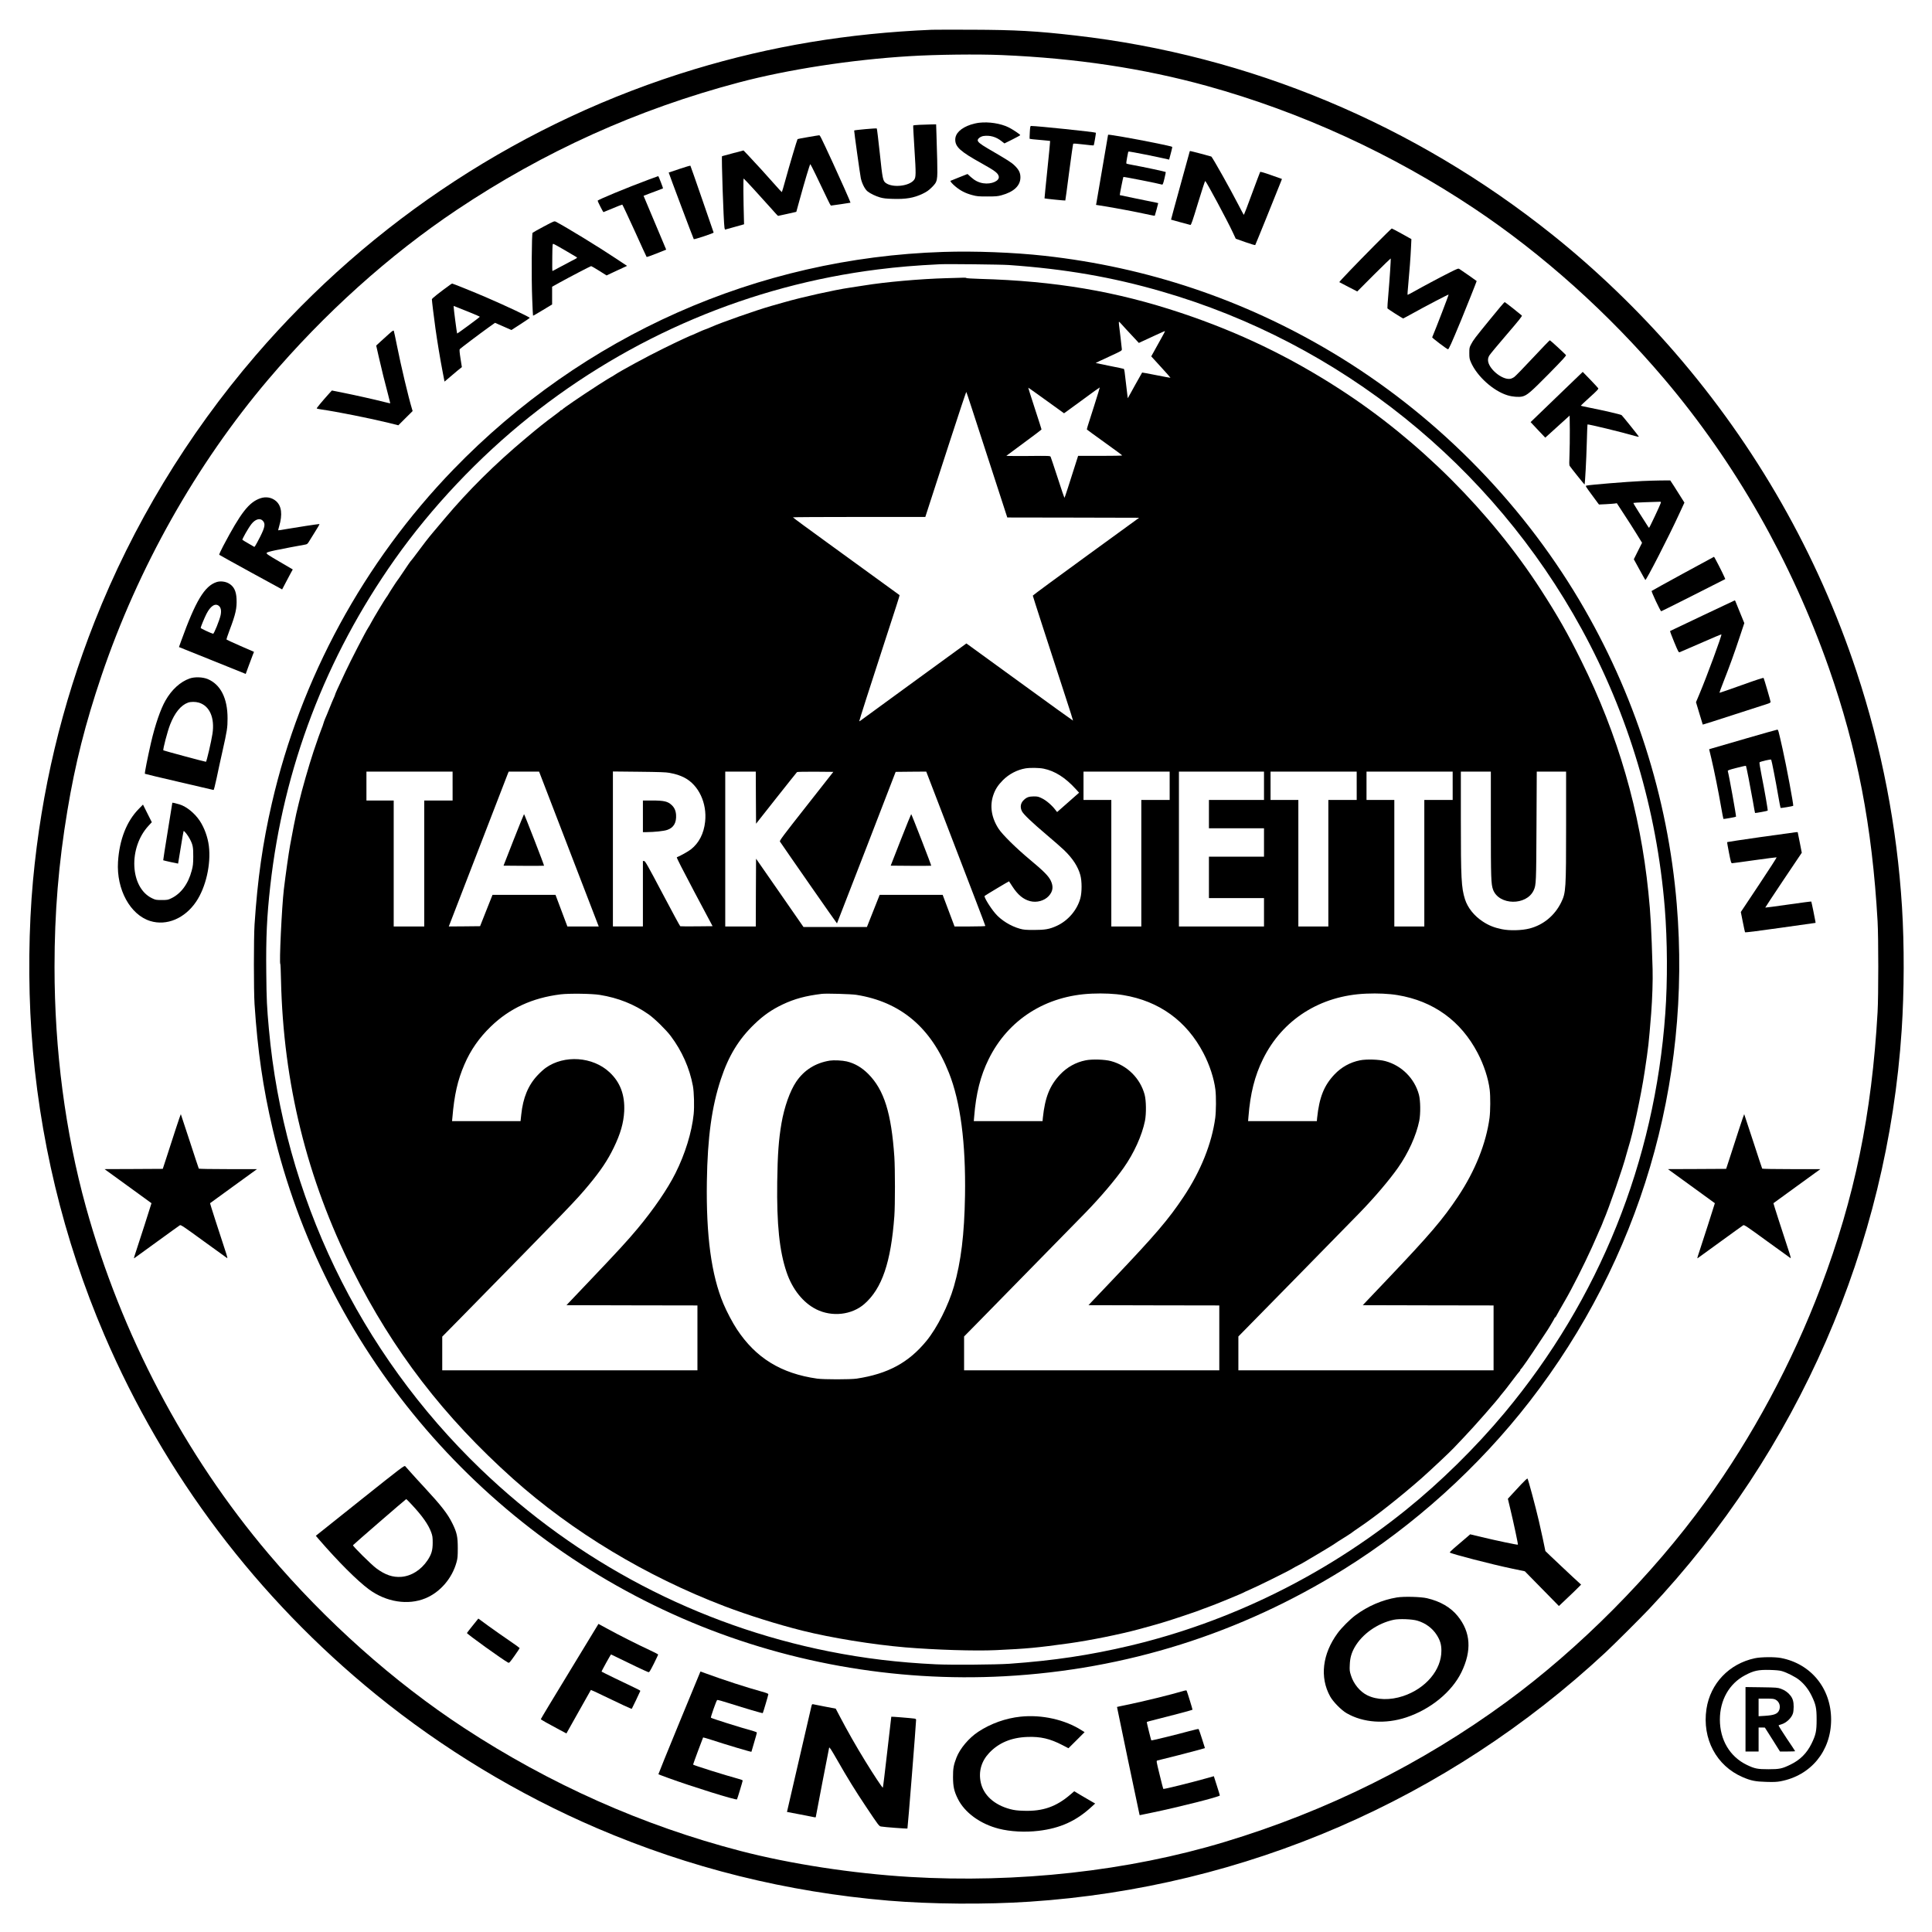 <?xml version="1.0" standalone="no"?>
<!DOCTYPE svg PUBLIC "-//W3C//DTD SVG 20010904//EN"
 "http://www.w3.org/TR/2001/REC-SVG-20010904/DTD/svg10.dtd">
<svg version="1.0" xmlns="http://www.w3.org/2000/svg"
 width="3543pt" height="3543pt" viewBox="0 0 3543 3543"
 preserveAspectRatio="xMidYMid meet">
<g transform="translate(0,3543) scale(0.1,-0.1)"
fill="#000000" stroke="none">
<path d="M17085 34884 c-1537 -65 -2944 -299 -4350 -724 -3116 -943 -5920
-2772 -8051 -5253 -1251 -1456 -2254 -3114 -2949 -4877 -603 -1528 -978 -3105
-1130 -4750 -79 -860 -90 -1872 -29 -2765 129 -1914 585 -3812 1337 -5565
1104 -2575 2802 -4822 4983 -6596 1219 -991 2606 -1830 4049 -2449 1702 -730
3479 -1172 5350 -1330 775 -65 1788 -73 2590 -19 3944 262 7656 1870 10560
4573 159 149 633 621 799 796 2729 2895 4370 6656 4630 10615 47 713 49 1556
6 2255 -92 1474 -372 2922 -834 4319 -713 2152 -1840 4131 -3335 5856 -666
768 -1441 1514 -2231 2146 -2539 2034 -5563 3298 -8760 3663 -713 82 -1092
103 -1895 106 -363 1 -696 1 -740 -1z m1290 -464 c1360 -58 2590 -243 3759
-566 1726 -478 3399 -1245 4901 -2247 1259 -840 2470 -1927 3490 -3132 1298
-1533 2325 -3336 3012 -5290 523 -1490 796 -2908 895 -4650 17 -293 17 -1369
0 -1665 -106 -1876 -421 -3406 -1041 -5043 -524 -1384 -1257 -2749 -2110
-3927 -983 -1358 -2312 -2697 -3657 -3682 -1547 -1134 -3295 -2003 -5167
-2567 -1767 -534 -3803 -759 -5777 -641 -1043 63 -2185 238 -3100 476 -1789
465 -3494 1224 -5070 2256 -1286 842 -2537 1956 -3585 3193 -1539 1816 -2703
4026 -3349 6361 -379 1372 -576 2873 -576 4405 0 992 74 1894 236 2864 143
863 330 1600 624 2470 672 1985 1736 3875 3058 5434 1024 1207 2217 2281 3457
3111 1604 1073 3310 1844 5180 2339 895 237 2062 417 3125 481 484 30 1252 39
1695 20z"/>
<path d="M17956 33179 c-44 -5 -114 -21 -155 -35 -179 -60 -282 -159 -283
-273 -1 -135 93 -220 481 -435 249 -139 304 -181 317 -242 16 -82 -134 -148
-283 -125 -86 13 -155 48 -230 115 l-60 55 -154 -61 c-85 -34 -156 -63 -158
-64 -10 -8 35 -59 95 -108 89 -74 184 -122 302 -153 88 -24 114 -26 277 -26
154 0 192 3 260 22 226 61 347 175 348 326 1 84 -28 143 -106 219 -61 59 -117
94 -497 316 -134 79 -180 117 -180 148 0 31 54 70 106 78 117 17 232 -15 331
-95 l53 -41 145 72 c80 40 145 76 145 80 0 13 -144 109 -217 144 -146 71 -362
104 -537 83z"/>
<path d="M16863 33141 c-61 -3 -113 -8 -116 -11 -3 -3 8 -201 23 -440 29 -453
28 -511 -7 -558 -86 -116 -389 -150 -517 -59 -55 39 -62 72 -112 548 -26 244
-51 448 -55 453 -7 8 -408 -28 -415 -37 -4 -5 108 -810 122 -875 21 -97 75
-203 123 -241 53 -42 144 -86 232 -112 57 -16 111 -23 230 -26 241 -8 388 17
549 94 76 37 109 60 167 117 106 107 108 114 100 496 -4 168 -10 385 -14 483
l-6 177 -96 -2 c-53 -1 -146 -4 -208 -7z"/>
<path d="M18885 33005 c-4 -64 -5 -118 -2 -121 2 -3 87 -12 188 -20 101 -9
185 -17 187 -19 2 -2 -21 -239 -51 -527 -30 -287 -53 -524 -52 -526 4 -5 377
-43 381 -39 2 2 34 235 70 518 37 283 71 518 75 523 5 6 78 1 189 -13 100 -13
184 -20 187 -17 6 6 44 228 40 232 -15 13 -1076 124 -1187 124 -16 0 -19 -13
-25 -115z"/>
<path d="M20320 32956 c0 -7 -209 -1229 -215 -1257 l-6 -26 168 -27 c218 -36
543 -97 745 -141 89 -20 163 -34 165 -31 3 3 63 222 63 231 0 1 -15 5 -32 8
-92 17 -671 137 -673 139 -4 4 61 327 66 333 7 6 640 -119 709 -140 13 -4 22
19 44 111 16 63 26 117 23 120 -7 7 -424 96 -582 124 -71 13 -134 26 -138 30
-5 5 1 54 12 110 12 57 21 104 21 106 0 2 9 4 20 4 23 0 482 -90 628 -124
l102 -23 11 41 c5 23 19 74 30 114 11 41 18 76 15 79 -13 13 -552 122 -906
183 -229 39 -270 44 -270 36z"/>
<path d="M14818 32916 c-104 -18 -190 -34 -192 -37 -8 -8 -155 -502 -219 -737
-35 -128 -66 -234 -69 -235 -3 -1 -59 59 -124 133 -143 163 -369 411 -490 538
l-89 93 -194 -51 c-107 -28 -197 -53 -200 -54 -13 -8 28 -1211 45 -1313 3 -18
8 -33 12 -33 4 0 84 22 177 49 l170 48 -1 34 c-13 453 -15 811 -6 805 15 -9
311 -331 481 -523 79 -90 146 -163 150 -162 3 0 80 17 170 37 l164 37 62 225
c86 315 186 650 195 650 6 0 159 -313 314 -642 30 -65 59 -118 65 -118 15 0
355 51 358 53 4 4 -197 457 -329 742 -226 487 -230 495 -247 494 -9 0 -100
-15 -203 -33z"/>
<path d="M21819 32658 c0 -2 -78 -284 -173 -628 -95 -344 -172 -626 -171 -628
2 -2 79 -23 172 -48 92 -25 175 -47 183 -49 13 -4 40 73 140 404 69 226 128
407 132 403 32 -32 402 -722 503 -938 l57 -122 175 -62 c96 -34 178 -58 182
-54 6 7 365 894 470 1160 l20 52 -197 70 c-133 47 -199 66 -203 58 -4 -6 -71
-185 -150 -398 -78 -214 -145 -388 -148 -388 -4 0 -51 87 -105 193 -143 278
-459 841 -492 876 -4 4 -373 101 -385 101 -5 0 -9 -1 -10 -2z"/>
<path d="M12460 32332 c-107 -35 -196 -65 -197 -66 -3 -3 453 -1216 460 -1222
9 -9 368 110 364 121 -2 5 -98 282 -212 615 -115 333 -211 608 -214 611 -3 4
-94 -23 -201 -59z"/>
<path d="M11895 32136 c-380 -141 -935 -370 -935 -387 0 -14 99 -209 107 -209
3 0 80 32 171 70 90 39 169 69 174 68 5 -2 106 -217 225 -478 118 -261 217
-478 221 -482 4 -4 86 25 183 64 l176 70 -97 231 c-54 128 -147 350 -208 494
l-110 262 42 16 c22 10 102 39 176 67 74 27 136 51 138 53 5 5 -80 225 -87
225 -3 -1 -82 -29 -176 -64z"/>
<path d="M9972 31276 c-106 -56 -198 -108 -205 -115 -17 -17 -23 -830 -7
-1216 6 -165 13 -302 15 -304 3 -2 82 43 177 101 l173 105 0 162 0 163 135 75
c179 99 570 303 581 303 5 0 71 -38 146 -85 l136 -86 188 88 188 87 -197 131
c-320 214 -922 582 -1109 679 -28 14 -33 12 -221 -88z m389 -436 c107 -62 202
-119 213 -126 17 -11 9 -18 -80 -62 -55 -28 -157 -82 -228 -121 -72 -39 -132
-71 -135 -71 -4 0 -5 113 -3 251 3 239 4 251 21 246 11 -2 106 -55 212 -117z"/>
<path d="M25204 30927 c-343 -346 -649 -666 -643 -671 2 -1 77 -41 166 -87
l163 -84 304 305 c168 167 307 302 309 300 6 -7 -19 -383 -43 -663 -12 -131
-19 -244 -17 -251 4 -11 278 -186 291 -186 2 0 78 41 168 91 227 127 658 352
663 347 5 -5 -232 -621 -301 -784 -4 -9 255 -207 289 -219 14 -6 62 101 240
530 86 208 287 713 287 721 0 3 -260 185 -312 218 -26 17 -28 16 -190 -65
-171 -86 -494 -258 -662 -353 -54 -31 -101 -54 -104 -52 -2 3 3 80 12 173 22
234 44 521 52 698 l7 150 -176 98 c-96 53 -179 97 -184 97 -5 0 -149 -141
-319 -313z"/>
<path d="M17295 30810 c-3408 -110 -6598 -1528 -8981 -3990 -1641 -1697 -2800
-3827 -3328 -6119 -169 -732 -263 -1393 -318 -2226 -16 -251 -16 -1208 0
-1460 56 -854 155 -1535 333 -2292 938 -3983 3738 -7329 7509 -8970 1850 -806
3890 -1172 5911 -1063 2229 121 4325 782 6224 1963 1284 799 2471 1871 3406
3077 2019 2604 2972 5826 2698 9120 -163 1964 -774 3869 -1787 5575 -1102
1853 -2681 3436 -4532 4542 -1622 969 -3390 1563 -5275 1772 -557 62 -1282 90
-1860 71z m1205 -240 c1034 -73 1892 -221 2800 -484 3272 -945 6060 -3184
7704 -6189 861 -1573 1380 -3317 1526 -5122 48 -601 52 -1338 9 -1930 -194
-2717 -1211 -5242 -2949 -7326 -530 -635 -1178 -1273 -1815 -1785 -1487 -1196
-3220 -2048 -5050 -2483 -740 -175 -1400 -274 -2215 -332 -249 -17 -1061 -23
-1345 -10 -693 33 -1318 108 -1964 237 -2403 479 -4608 1633 -6388 3345 -2226
2142 -3606 5010 -3882 8069 -37 406 -43 529 -48 1037 -7 640 11 1030 73 1583
241 2163 1014 4193 2282 5990 674 955 1543 1874 2472 2616 1851 1478 4057
2411 6390 2703 367 46 689 73 1135 95 142 7 1125 -4 1265 -14z"/>
<path d="M17365 30329 c-498 -14 -1126 -70 -1525 -135 -127 -20 -128 -21 -260
-40 -270 -39 -881 -175 -1195 -266 -77 -22 -185 -53 -240 -68 -283 -81 -927
-307 -1115 -392 -30 -14 -73 -31 -95 -38 -22 -7 -82 -32 -133 -56 -51 -24 -96
-44 -99 -44 -14 0 -287 -127 -528 -246 -314 -154 -792 -414 -913 -495 -24 -16
-45 -29 -48 -29 -5 0 -135 -80 -244 -151 -325 -210 -660 -439 -660 -451 0 -4
-7 -8 -15 -8 -8 0 -15 -3 -15 -8 0 -4 -51 -44 -112 -89 -146 -106 -303 -231
-525 -418 -570 -478 -1056 -960 -1493 -1480 -83 -99 -180 -214 -215 -255 -67
-78 -191 -238 -310 -400 -38 -52 -75 -99 -81 -105 -14 -13 -64 -84 -164 -235
-46 -69 -86 -127 -90 -130 -9 -8 -157 -236 -174 -269 -9 -16 -21 -35 -29 -43
-17 -18 -247 -399 -282 -468 -15 -30 -40 -73 -55 -95 -43 -64 -321 -602 -418
-810 -147 -314 -183 -394 -187 -414 -2 -10 -13 -38 -25 -62 -12 -24 -48 -111
-81 -194 -33 -82 -68 -168 -79 -190 -10 -23 -23 -61 -30 -85 -7 -25 -20 -63
-30 -85 -17 -38 -90 -245 -150 -425 -87 -262 -212 -698 -270 -945 -17 -71 -38
-158 -46 -193 -17 -69 -67 -325 -114 -582 -28 -156 -81 -530 -115 -813 -37
-310 -87 -1367 -64 -1367 3 0 9 -132 12 -292 43 -1894 474 -3639 1313 -5318
741 -1480 1671 -2691 2939 -3826 1090 -975 2445 -1792 3882 -2340 434 -165
959 -330 1428 -448 529 -132 1286 -255 1885 -306 554 -46 1283 -69 1662 -51
578 27 741 42 1343 125 380 53 936 165 1275 257 377 102 488 135 820 246 199
66 325 111 365 129 17 7 57 22 90 33 95 32 641 256 660 271 6 4 39 20 75 35
131 54 732 351 807 398 21 14 68 39 103 57 72 36 77 39 415 240 132 79 247
149 256 157 9 7 41 29 70 47 127 78 254 160 259 167 3 4 63 46 134 94 295 199
746 555 1131 893 161 142 534 492 595 559 25 27 107 114 184 194 182 189 630
699 681 776 6 8 23 29 39 47 16 17 90 112 164 211 74 99 139 181 144 183 4 2
8 10 8 17 0 7 4 15 9 17 15 5 168 227 358 517 56 86 105 161 110 166 17 20
153 248 153 256 0 5 3 9 8 9 4 0 12 9 17 19 12 24 120 215 165 291 127 217
351 661 495 979 52 116 95 212 95 215 0 3 17 42 38 88 22 46 45 99 52 118 7
19 19 49 26 67 96 218 365 994 418 1208 9 33 25 89 36 125 85 264 233 952 300
1395 71 473 74 501 120 1070 21 273 32 610 26 815 -22 741 -36 1009 -77 1405
-151 1487 -557 2890 -1230 4245 -248 502 -434 828 -742 1305 -923 1428 -2239
2742 -3682 3675 -928 601 -1858 1048 -2915 1401 -1189 397 -2313 587 -3692
625 -137 4 -248 11 -248 16 0 4 -21 7 -47 6 -27 -1 -165 -5 -308 -9z m3190
-831 c24 -28 136 -150 291 -315 l39 -42 40 19 c22 10 74 34 115 53 41 19 104
48 140 65 135 62 183 83 185 80 2 -2 -28 -59 -67 -128 -71 -126 -108 -194
-158 -285 l-28 -50 178 -195 c98 -107 177 -196 175 -198 -2 -2 -119 20 -260
48 -141 28 -258 50 -260 48 -3 -4 -80 -141 -123 -218 -16 -30 -55 -100 -85
-154 l-55 -99 -6 44 c-5 39 -35 286 -52 437 -4 29 -10 54 -14 57 -5 3 -122 28
-261 55 -139 28 -254 52 -256 53 -1 2 107 53 240 114 237 109 242 112 240 140
-3 39 -42 375 -52 446 -4 31 -4 57 0 57 4 0 19 -15 34 -32z m-485 -1495 c-139
-432 -142 -442 -136 -451 2 -4 148 -110 325 -237 176 -126 321 -233 321 -237
0 -5 -182 -8 -404 -8 l-405 0 -66 -207 c-37 -115 -92 -288 -123 -385 -31 -98
-59 -178 -62 -177 -3 0 -59 165 -124 367 -66 202 -124 375 -129 385 -8 18 -28
19 -412 15 -222 -1 -402 0 -400 3 2 3 148 111 324 240 176 129 321 239 321
244 0 6 -56 180 -124 388 -68 207 -121 377 -119 377 5 0 234 -164 562 -401
l94 -68 41 29 c22 15 169 123 326 238 157 116 286 209 288 207 2 -2 -42 -146
-98 -322z m-2256 -38 c48 -148 179 -551 291 -895 112 -344 240 -739 285 -877
l82 -253 1209 -2 1209 -3 -975 -709 c-536 -390 -975 -713 -975 -719 0 -10 267
-835 606 -1875 75 -228 134 -416 132 -417 -2 -2 -431 307 -953 687 -523 379
-962 698 -976 709 l-27 19 -963 -701 c-530 -386 -971 -707 -980 -715 -9 -8
-18 -12 -21 -9 -4 4 193 619 451 1410 221 677 292 897 288 901 -5 5 -252 184
-1300 944 -361 261 -656 478 -656 483 -1 4 546 7 1214 7 l1214 0 85 263 c47
144 215 661 373 1149 158 488 290 884 294 880 3 -4 45 -128 93 -277z m1324
-6631 c207 -42 399 -164 591 -375 l60 -66 -202 -178 -201 -177 -30 38 c-66 87
-165 172 -243 211 -70 35 -84 38 -157 38 -87 -1 -127 -15 -179 -64 -61 -56
-74 -130 -37 -207 28 -57 186 -207 460 -439 124 -104 265 -228 314 -275 157
-151 256 -303 298 -459 30 -109 30 -314 0 -424 -59 -217 -227 -413 -437 -508
-130 -59 -212 -73 -410 -73 -154 0 -192 3 -260 22 -170 47 -348 157 -453 281
-96 113 -213 305 -195 321 17 15 445 271 447 268 2 -2 29 -43 60 -92 100 -155
202 -240 328 -272 121 -31 259 7 339 93 78 85 91 172 39 282 -41 86 -129 175
-380 384 -256 213 -509 463 -578 570 -130 200 -164 415 -97 614 36 107 86 184
175 274 113 114 263 192 415 218 84 14 251 12 333 -5z m-10838 -319 l0 -265
-260 0 -260 0 0 -1155 0 -1155 -280 0 -280 0 0 1155 0 1155 -250 0 -250 0 0
265 0 265 790 0 790 0 0 -265z m2120 -1122 c293 -764 540 -1403 547 -1420 l13
-33 -287 0 -288 0 -109 290 -109 290 -578 0 -577 0 -114 -287 -114 -288 -287
-3 -287 -2 24 62 c54 142 1049 2716 1061 2746 l14 32 278 0 279 0 534 -1387z
m1857 1364 c122 -23 190 -45 276 -89 260 -135 415 -467 378 -807 -24 -218
-112 -390 -260 -507 -46 -37 -211 -129 -259 -145 -9 -3 101 -218 321 -634
l335 -630 -292 -3 c-160 -1 -295 -1 -301 2 -6 2 -152 272 -325 600 -273 517
-318 596 -337 596 l-23 0 0 -600 0 -600 -275 0 -275 0 0 1421 0 1421 478 -5
c368 -4 496 -8 559 -20z m1585 -455 l3 -478 370 469 c204 257 375 473 381 478
7 5 144 8 339 7 l327 -3 -495 -630 c-430 -546 -494 -632 -484 -648 126 -187
1043 -1504 1046 -1501 2 2 245 628 540 1391 l536 1388 280 3 281 2 364 -947
c200 -522 444 -1157 542 -1412 98 -255 178 -467 178 -472 0 -5 -124 -9 -282
-9 l-283 0 -109 290 -109 290 -578 0 -577 0 -117 -295 -117 -295 -581 0 -582
0 -435 627 -435 626 -3 -621 -2 -622 -280 0 -280 0 0 1420 0 1420 280 0 280 0
2 -478z m7588 218 l0 -260 -260 0 -260 0 0 -1160 0 -1160 -275 0 -275 0 0
1160 0 1160 -255 0 -255 0 0 260 0 260 790 0 790 0 0 -260z m1730 0 l0 -260
-505 0 -505 0 0 -260 0 -260 505 0 505 0 0 -260 0 -260 -505 0 -505 0 0 -380
0 -380 505 0 505 0 0 -260 0 -260 -780 0 -780 0 0 1420 0 1420 780 0 780 0 0
-260z m1700 0 l0 -260 -260 0 -260 0 0 -1160 0 -1160 -275 0 -275 0 0 1160 0
1160 -255 0 -255 0 0 260 0 260 790 0 790 0 0 -260z m1760 0 l0 -260 -260 0
-260 0 0 -1160 0 -1160 -275 0 -275 0 0 1160 0 1160 -255 0 -255 0 0 260 0
260 790 0 790 0 0 -260z m700 -700 c0 -995 4 -1106 41 -1206 108 -289 614
-296 745 -10 45 98 46 138 51 1184 l5 992 269 0 269 0 0 -984 c0 -1175 -4
-1237 -89 -1412 -118 -242 -326 -415 -580 -481 -142 -37 -366 -43 -510 -13
-141 29 -240 69 -348 140 -159 104 -278 253 -328 411 -66 210 -75 378 -75
1457 l0 882 275 0 275 0 0 -960z m-6740 -3139 c658 -109 1161 -473 1469 -1063
113 -215 195 -466 220 -673 15 -125 13 -389 -3 -515 -63 -469 -265 -974 -579
-1445 -280 -420 -510 -689 -1285 -1505 l-461 -485 1199 -3 1200 -2 0 -595 0
-595 -2340 0 -2340 0 0 311 0 310 258 262 c367 373 1788 1823 1967 2007 276
284 541 596 702 825 189 268 335 591 390 860 26 132 23 372 -6 480 -80 299
-318 536 -617 616 -113 31 -349 38 -465 14 -178 -35 -340 -125 -466 -258 -193
-204 -279 -419 -319 -799 l-5 -58 -631 0 -630 0 7 83 c33 422 115 748 265
1052 357 728 1052 1169 1895 1203 209 9 420 -1 575 -27z m5030 0 c658 -109
1161 -473 1469 -1063 113 -215 195 -466 220 -673 15 -125 13 -389 -3 -515 -63
-469 -265 -974 -579 -1445 -280 -420 -510 -689 -1285 -1505 l-461 -485 1199
-3 1200 -2 0 -595 0 -595 -2340 0 -2340 0 0 311 0 310 1038 1057 c570 582
1105 1127 1187 1212 275 284 541 596 702 825 189 268 335 591 390 860 26 132
23 372 -6 480 -80 299 -318 536 -617 616 -113 31 -349 38 -465 14 -178 -35
-340 -125 -466 -258 -193 -204 -279 -419 -319 -799 l-5 -58 -631 0 -630 0 7
83 c33 422 115 748 265 1052 357 728 1052 1169 1895 1203 209 9 420 -1 575
-27z m-14630 4 c336 -54 632 -172 895 -357 109 -77 319 -282 406 -398 205
-273 345 -587 406 -915 21 -114 28 -379 14 -516 -34 -332 -157 -732 -334
-1084 -144 -289 -400 -662 -695 -1016 -185 -221 -349 -400 -857 -934 l-447
-470 1201 -3 1201 -2 0 -595 0 -595 -2340 0 -2340 0 0 309 0 309 338 343
c2045 2083 2108 2149 2346 2434 221 266 349 456 462 690 123 253 180 453 191
666 14 299 -72 531 -268 714 -307 289 -832 325 -1173 81 -34 -24 -100 -84
-146 -133 -173 -183 -269 -414 -301 -723 l-13 -120 -628 0 -628 0 6 63 c35
419 96 687 221 977 114 264 269 487 484 695 345 334 760 525 1279 590 156 19
574 14 720 -10z m4705 1 c811 -129 1369 -599 1698 -1432 211 -533 309 -1284
294 -2249 -12 -714 -73 -1212 -203 -1665 -101 -349 -309 -762 -504 -1000 -327
-399 -708 -605 -1280 -692 -114 -17 -604 -17 -725 0 -662 94 -1125 379 -1472
906 -78 118 -186 322 -247 468 -221 526 -318 1247 -303 2243 12 805 90 1372
257 1875 142 429 327 732 616 1010 165 159 317 265 517 360 218 103 422 158
717 194 84 10 539 -3 635 -18z"/>
<path d="M9419 20028 l-185 -473 370 -3 c203 -1 371 0 373 2 6 5 -360 946
-367 946 -3 0 -89 -213 -191 -472z"/>
<path d="M11790 20460 l0 -290 63 0 c149 1 318 19 381 40 119 39 174 133 164
279 -6 76 -31 131 -80 177 -72 68 -140 84 -363 84 l-165 0 0 -290z"/>
<path d="M16519 20028 l-185 -473 370 -3 c203 -1 371 0 373 2 6 5 -360 946
-367 946 -3 0 -89 -213 -191 -472z"/>
<path d="M15218 15980 c-263 -42 -472 -173 -618 -389 -114 -170 -217 -460
-269 -761 -51 -299 -71 -568 -78 -1075 -10 -778 40 -1269 172 -1656 106 -313
303 -559 544 -680 289 -144 651 -104 883 99 323 283 487 765 549 1612 15 202
14 867 0 1085 -55 803 -188 1228 -477 1519 -120 121 -250 196 -396 231 -81 19
-237 26 -310 15z"/>
<path d="M8255 30208 c-194 -140 -335 -252 -335 -266 0 -29 38 -339 65 -533
34 -241 86 -558 131 -791 l36 -186 131 111 c73 62 144 122 160 133 l27 22 -25
158 c-18 115 -21 161 -14 171 15 17 370 285 525 396 l122 87 151 -66 150 -66
166 107 c91 59 167 111 170 115 7 12 -427 217 -805 380 -216 93 -605 250 -618
250 -4 0 -20 -10 -37 -22z m355 -504 c105 -42 190 -80 189 -83 0 -9 -412 -312
-416 -307 -5 5 -63 449 -63 483 l0 23 50 -20 c28 -11 136 -54 240 -96z"/>
<path d="M27329 29578 c-290 -355 -309 -381 -352 -463 -30 -56 -32 -67 -32
-160 0 -90 3 -107 31 -172 111 -254 409 -523 669 -602 90 -28 209 -37 272 -22
88 22 150 75 485 414 264 269 324 335 315 346 -28 33 -287 271 -295 271 -6 0
-145 -145 -311 -322 -166 -178 -319 -336 -341 -351 -22 -16 -55 -31 -74 -34
-151 -24 -406 190 -408 342 -1 29 7 57 24 86 15 24 157 197 318 383 233 271
289 342 278 350 -7 6 -79 64 -159 129 -81 64 -151 117 -156 117 -6 0 -125
-140 -264 -312z"/>
<path d="M7135 29308 c-44 -39 -115 -104 -158 -143 l-78 -72 46 -203 c51 -225
113 -476 174 -704 22 -83 39 -151 38 -152 -1 -2 -54 10 -117 26 -171 44 -539
126 -759 170 l-195 39 -52 -57 c-131 -146 -232 -268 -226 -273 4 -4 45 -12 92
-19 263 -37 891 -162 1225 -244 l180 -45 131 131 131 130 -14 47 c-63 207
-199 779 -273 1151 -28 140 -54 263 -58 272 -6 14 -21 5 -87 -54z"/>
<path d="M28660 28259 c-201 -193 -416 -401 -478 -461 l-113 -109 134 -143
135 -142 223 202 224 203 3 -267 c1 -147 -2 -350 -6 -452 -6 -129 -5 -190 2
-202 22 -34 271 -346 274 -343 9 8 33 453 41 754 5 189 11 345 13 347 10 9
635 -142 865 -210 58 -17 80 -20 75 -10 -11 21 -299 379 -314 391 -15 13 -337
87 -580 135 -93 18 -168 35 -168 39 0 3 74 72 164 154 131 118 163 152 156
164 -5 9 -71 80 -147 159 l-138 142 -365 -351z"/>
<path d="M30120 26609 c-308 -15 -952 -68 -1027 -84 -21 -5 -14 -16 79 -143
56 -75 112 -152 126 -171 l25 -33 126 6 c69 4 143 9 163 12 l38 6 133 -204
c74 -111 178 -275 232 -363 l98 -159 -76 -151 -75 -151 103 -188 c57 -103 105
-190 108 -192 14 -14 430 796 618 1205 l99 214 -64 101 c-34 55 -93 147 -129
204 l-67 102 -172 -1 c-95 -1 -247 -6 -338 -10z m336 -403 c-9 -35 -207 -456
-215 -456 -3 0 -26 33 -50 73 -25 39 -89 141 -144 225 -54 85 -96 156 -93 159
3 3 99 9 213 13 115 4 228 7 252 8 41 2 43 1 37 -22z"/>
<path d="M4774 26292 c-210 -73 -357 -262 -682 -877 -43 -82 -76 -154 -71
-159 4 -5 265 -149 580 -322 l573 -313 64 122 c35 67 79 150 97 183 l34 61
-244 143 c-208 121 -243 145 -235 160 6 12 51 25 161 49 130 27 429 84 551
105 30 6 41 15 64 54 15 26 67 109 115 185 49 75 83 137 76 137 -27 0 -444
-64 -591 -90 -88 -16 -162 -27 -164 -25 -2 1 6 34 17 72 64 217 46 373 -56
463 -78 68 -185 88 -289 52z m39 -406 c59 -54 49 -119 -43 -301 -39 -77 -79
-150 -88 -163 l-17 -22 -105 61 c-58 33 -109 64 -114 69 -10 10 108 217 165
290 68 86 151 113 202 66z"/>
<path d="M30862 24910 c-310 -169 -568 -312 -573 -317 -10 -10 160 -372 175
-373 4 0 271 133 591 295 l584 296 -16 37 c-33 78 -184 372 -191 371 -4 -1
-261 -140 -570 -309z"/>
<path d="M3973 24756 c-222 -72 -385 -344 -653 -1086 l-38 -106 582 -234 c319
-128 595 -239 611 -246 l31 -13 52 142 c29 78 64 169 76 203 l24 60 -250 109
c-137 60 -252 113 -254 117 -3 5 21 79 54 166 114 299 138 409 130 580 -7 148
-52 234 -148 286 -63 34 -153 43 -217 22z m42 -438 c37 -32 47 -88 31 -168
-19 -92 -122 -346 -138 -342 -38 8 -228 97 -228 107 0 17 67 179 105 255 75
148 163 205 230 148z"/>
<path d="M31220 24140 c-322 -154 -588 -280 -593 -282 -4 -2 29 -92 74 -200
76 -183 83 -196 103 -188 11 4 187 81 390 169 202 89 371 160 374 157 12 -13
-264 -764 -407 -1103 l-59 -140 61 -204 c33 -112 61 -205 63 -207 1 -2 260 80
575 183 316 102 595 193 622 201 30 10 47 21 47 32 0 17 -118 420 -128 439 -5
7 -132 -34 -407 -133 -219 -79 -401 -141 -403 -139 -2 2 32 95 76 207 110 279
200 528 297 822 l83 249 -80 196 c-44 108 -82 202 -85 209 -3 6 -8 12 -12 11
-3 -1 -269 -126 -591 -279z"/>
<path d="M3479 22988 c-173 -61 -330 -204 -444 -404 -91 -158 -190 -447 -265
-770 -63 -275 -121 -567 -113 -574 5 -4 287 -71 628 -150 341 -79 625 -145
631 -147 6 -2 28 83 57 219 25 123 73 342 106 488 86 383 94 433 94 605 1 369
-128 623 -364 722 -93 38 -237 43 -330 11z m167 -443 c199 -59 295 -279 250
-573 -21 -140 -108 -512 -119 -512 -20 0 -773 203 -781 210 -13 12 75 348 123
471 85 218 197 356 329 404 50 18 137 18 198 0z"/>
<path d="M32015 21886 c-308 -90 -585 -170 -616 -179 l-56 -17 39 -162 c56
-237 133 -620 178 -882 22 -126 42 -231 45 -234 5 -5 224 34 231 41 7 7 -129
764 -151 837 -4 13 28 24 161 58 91 24 169 41 172 38 7 -8 82 -390 127 -647
20 -118 38 -216 40 -218 5 -4 226 36 232 43 6 6 -58 376 -113 650 -25 125 -42
232 -37 236 18 16 207 60 214 49 9 -15 84 -399 129 -662 21 -120 40 -220 43
-224 5 -5 225 32 232 39 10 10 -127 744 -195 1043 -77 343 -80 355 -98 354 -9
0 -269 -74 -577 -163z"/>
<path d="M3160 20707 c0 -2 -38 -239 -85 -527 -47 -288 -84 -525 -82 -526 3
-4 271 -63 273 -61 1 1 23 135 49 297 26 162 49 297 52 300 10 10 81 -81 115
-147 55 -106 63 -149 62 -323 -1 -134 -5 -169 -28 -255 -64 -244 -197 -424
-376 -509 -60 -29 -73 -31 -175 -31 -105 0 -114 2 -180 34 -402 197 -435 925
-60 1329 l59 64 -81 161 -81 162 -79 -81 c-222 -226 -353 -563 -379 -969 -31
-505 223 -971 591 -1085 302 -93 634 47 842 355 178 263 275 688 233 1023 -20
160 -83 333 -167 460 -94 140 -241 260 -369 300 -76 23 -134 36 -134 29z"/>
<path d="M32292 20080 c-337 -48 -615 -90 -618 -93 -3 -3 12 -91 33 -196 33
-169 40 -191 57 -191 10 0 196 25 413 56 217 30 399 54 404 52 5 -2 -141 -228
-324 -503 l-333 -500 36 -180 c20 -99 38 -185 41 -191 3 -7 214 19 649 81
l645 91 -3 24 c-7 48 -72 363 -76 367 -2 3 -192 -22 -422 -55 -231 -33 -421
-58 -422 -56 -2 1 148 228 333 505 l337 501 -37 189 -38 189 -31 -1 c-17 -1
-307 -41 -644 -89z"/>
<path d="M3220 14718 c-50 -156 -124 -382 -163 -503 l-72 -220 -534 -3 -534
-2 429 -311 c236 -171 430 -312 432 -314 2 -1 -238 -748 -313 -973 -9 -28 -10
-40 -3 -36 7 4 193 139 415 301 222 161 411 298 422 304 16 11 72 -27 437
-293 231 -167 424 -307 431 -311 6 -4 -1 32 -17 80 -137 415 -301 926 -298
928 2 1 196 143 432 314 l429 311 -531 0 c-292 0 -533 4 -536 9 -3 5 -78 230
-166 502 -88 271 -162 495 -164 497 -2 1 -45 -124 -96 -280z"/>
<path d="M31890 14718 c-50 -156 -124 -382 -163 -503 l-72 -220 -534 -3 -534
-2 429 -311 c236 -171 430 -312 432 -314 2 -1 -238 -748 -313 -973 -9 -28 -10
-40 -3 -36 7 4 193 139 415 301 222 161 411 298 422 304 16 11 72 -27 437
-293 231 -167 424 -307 431 -311 6 -4 -1 32 -17 80 -137 415 -301 926 -298
928 2 1 196 143 432 314 l429 311 -531 0 c-292 0 -533 4 -536 9 -3 5 -78 230
-166 502 -88 271 -162 495 -164 497 -2 1 -45 -124 -96 -280z"/>
<path d="M6603 7913 l-811 -647 51 -60 c355 -411 709 -765 922 -922 317 -234
718 -297 1038 -164 270 112 488 366 569 661 20 73 23 107 23 259 0 211 -16
285 -100 455 -87 176 -201 322 -509 655 -90 96 -202 220 -251 275 -48 55 -95
108 -104 117 -15 17 -64 -20 -828 -629z m947 -75 c194 -207 307 -368 358 -509
23 -64 27 -90 27 -189 0 -140 -22 -214 -95 -324 -119 -177 -295 -288 -480
-303 -157 -12 -296 35 -460 157 -90 67 -433 406 -427 423 3 9 968 845 977 846
3 1 48 -45 100 -101z"/>
<path d="M27895 8208 c-60 -65 -140 -151 -177 -191 l-66 -72 43 -180 c61 -252
147 -656 141 -662 -7 -7 -400 76 -663 139 l-212 51 -103 -89 c-57 -50 -143
-123 -191 -163 -48 -41 -84 -78 -80 -82 25 -24 768 -217 1142 -295 l234 -49
312 -318 313 -319 153 145 c85 80 177 168 204 197 l50 51 -29 26 c-52 44 -626
585 -626 589 0 13 -86 408 -120 554 -63 270 -192 750 -208 775 -4 6 -51 -37
-117 -107z"/>
<path d="M25616 6135 c-267 -44 -533 -158 -761 -328 -97 -72 -251 -226 -324
-325 -281 -382 -332 -813 -138 -1162 55 -99 205 -252 303 -308 304 -175 708
-204 1094 -76 445 148 835 467 1011 829 192 396 170 733 -68 1028 -129 160
-319 271 -563 328 -115 27 -425 35 -554 14z m374 -425 c151 -44 279 -138 359
-265 61 -97 84 -173 84 -285 2 -353 -287 -696 -703 -834 -236 -78 -477 -73
-656 15 -134 66 -252 209 -300 366 -24 75 -26 94 -21 196 5 123 30 213 88 316
138 245 421 444 719 507 100 21 334 12 430 -16z"/>
<path d="M8669 5620 c-57 -71 -105 -132 -106 -137 -5 -15 659 -492 754 -542
21 -11 28 -3 118 123 52 74 95 138 95 143 -1 4 -87 67 -192 138 -105 72 -276
191 -379 266 l-187 137 -103 -128z"/>
<path d="M10446 4780 c-291 -477 -529 -872 -528 -877 0 -8 141 -88 353 -200
l116 -62 223 397 c123 218 224 399 226 401 2 2 113 -49 246 -114 277 -135 499
-237 504 -232 5 5 155 319 157 329 1 5 -52 34 -118 64 -136 63 -586 282 -593
289 -5 4 167 315 174 315 2 0 73 -34 157 -76 171 -86 493 -238 525 -248 19 -6
29 9 102 153 44 89 80 165 80 169 0 5 -71 42 -157 82 -216 100 -553 270 -763
385 -96 52 -175 95 -175 95 0 -1 -238 -392 -529 -870z"/>
<path d="M12457 3837 c-213 -517 -385 -942 -383 -944 1 -2 81 -32 177 -67 435
-159 1247 -412 1264 -394 6 6 105 333 105 346 0 6 -37 20 -82 32 -241 65 -828
250 -828 260 0 9 179 492 184 498 3 2 73 -19 158 -46 261 -86 728 -225 728
-217 0 1 23 78 50 171 28 93 50 174 50 180 0 6 -28 19 -62 28 -244 67 -765
231 -781 246 -8 7 97 306 114 324 5 6 101 -20 246 -67 260 -83 585 -179 591
-173 6 7 102 330 102 346 0 11 -35 25 -123 49 -287 80 -687 209 -1027 334
l-95 34 -388 -940z"/>
<path d="M21710 4423 c-232 -70 -734 -193 -1049 -258 -96 -19 -176 -37 -177
-38 -2 -2 397 -1908 410 -1962 l6 -23 232 48 c479 99 1238 291 1238 314 0 5
-25 87 -55 181 l-55 172 -102 -29 c-309 -87 -817 -213 -825 -204 -3 2 -33 120
-67 260 -62 251 -62 256 -42 261 117 27 640 161 742 190 l131 37 -54 171 c-30
95 -58 175 -62 179 -3 4 -81 -13 -171 -38 -240 -66 -691 -176 -697 -170 -5 5
-83 321 -83 336 0 4 89 29 198 55 194 47 634 164 641 171 3 3 -97 330 -108
350 -4 7 -20 6 -51 -3z"/>
<path d="M14881 4143 c-5 -21 -103 -441 -216 -933 -114 -492 -212 -920 -220
-952 l-13 -56 242 -46 c132 -26 251 -49 264 -52 12 -2 22 -1 22 3 0 9 236
1234 245 1272 5 19 34 -26 154 -235 174 -306 332 -562 521 -844 227 -340 241
-359 275 -365 64 -12 480 -43 486 -37 6 6 160 1943 159 1994 0 12 -11 19 -32
22 -55 8 -420 38 -423 34 -1 -2 -35 -293 -75 -648 -40 -355 -76 -649 -80 -653
-7 -8 -169 237 -320 483 -169 274 -333 563 -470 825 l-74 141 -199 38 c-109
21 -207 41 -217 43 -15 4 -21 -3 -29 -34z"/>
<path d="M18715 3949 c-273 -29 -546 -126 -775 -277 -172 -113 -336 -308 -400
-474 -52 -135 -64 -199 -63 -358 1 -173 19 -257 87 -395 125 -255 412 -464
754 -551 212 -54 478 -68 726 -39 397 47 692 180 975 442 l65 59 -60 34 c-32
19 -119 69 -192 112 l-132 79 -70 -60 c-259 -223 -506 -310 -854 -298 -119 3
-172 10 -250 30 -294 78 -491 257 -541 492 -42 200 12 387 155 539 176 186
405 282 700 293 242 9 416 -32 640 -148 l114 -59 148 147 148 148 -53 33
c-307 197 -733 292 -1122 251z"/>
<path d="M32180 5020 c-471 -101 -815 -462 -886 -930 -82 -546 182 -1043 664
-1250 150 -65 234 -82 432 -87 137 -4 194 -2 262 11 558 105 928 556 928 1131
0 572 -370 1025 -921 1130 -116 22 -368 19 -479 -5z m495 -235 c91 -25 252
-107 323 -165 92 -75 167 -171 223 -285 79 -162 93 -228 93 -440 0 -212 -14
-278 -93 -440 -87 -177 -209 -299 -386 -385 -154 -75 -200 -85 -405 -85 -202
0 -251 10 -397 80 -310 150 -493 458 -493 830 0 358 171 660 461 813 160 85
242 103 454 98 108 -3 180 -9 220 -21z"/>
<path d="M32010 3901 l0 -591 120 0 120 0 0 220 0 220 58 0 57 -1 139 -219
138 -220 139 0 c76 0 139 3 139 6 0 3 -70 110 -156 236 -85 127 -152 234 -147
238 4 3 27 12 50 18 93 27 190 120 214 205 7 23 12 76 12 117 0 94 -15 147
-56 202 -45 59 -104 102 -179 129 -59 21 -81 23 -355 27 l-293 4 0 -591z m549
361 c70 -35 99 -120 68 -195 -29 -68 -91 -92 -264 -103 l-113 -7 0 162 0 161
138 0 c111 0 144 -3 171 -18z"/>
</g>
</svg>

